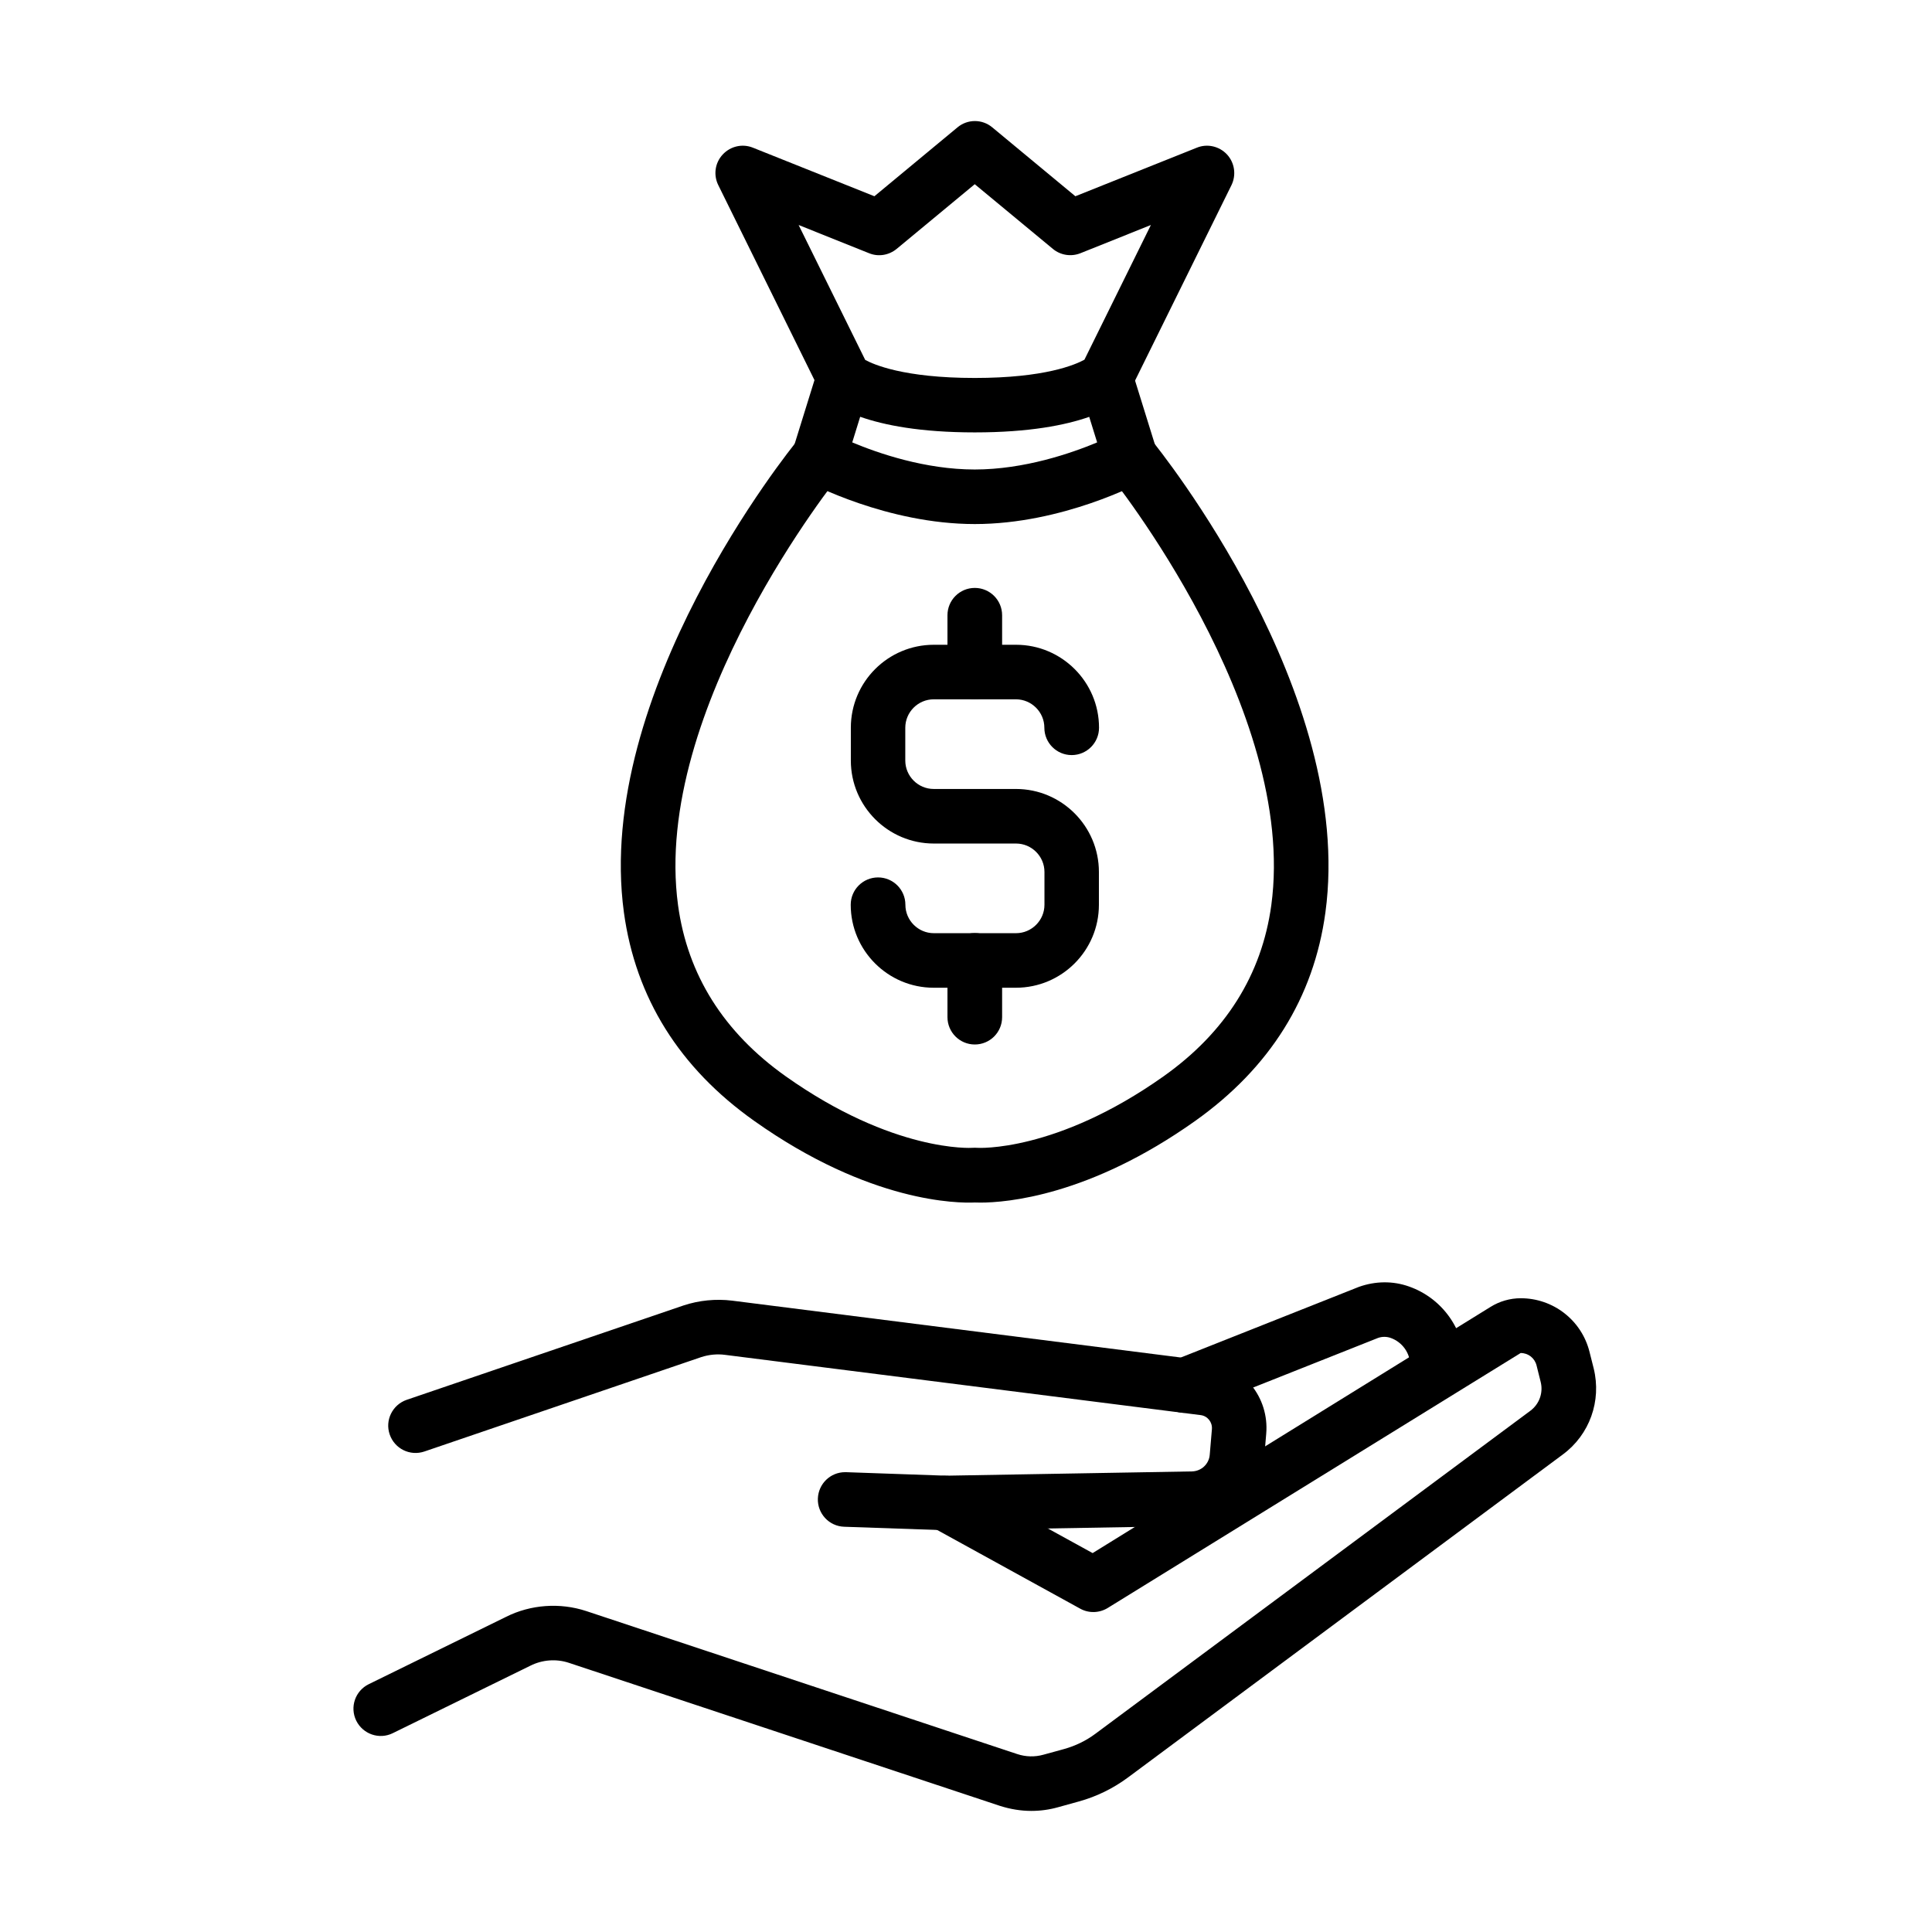 <?xml version="1.0" encoding="UTF-8"?>
<!-- Uploaded to: SVG Repo, www.svgrepo.com, Generator: SVG Repo Mixer Tools -->
<svg fill="#000000" width="800px" height="800px" version="1.1" viewBox="144 144 512 512" xmlns="http://www.w3.org/2000/svg">
 <g>
  <path d="m402.32 258.59c-29.031 0-38.305-7.793-39.84-9.355-0.551-0.551-1.012-1.219-1.359-1.914l-26.773-54.27c-1.332-2.695-0.871-5.91 1.188-8.113s5.219-2.926 8-1.797l32.188 12.867 22.02-18.254c2.668-2.231 6.551-2.231 9.219 0l22.02 18.254 32.188-12.867c2.754-1.129 5.945-0.406 8 1.797 2.027 2.203 2.492 5.418 1.188 8.113l-26.773 54.27c-0.348 0.727-0.816 1.363-1.363 1.914-1.625 1.594-10.895 9.355-39.898 9.355zm-29.031-19.211c2.113 1.16 10.109 4.785 29.031 4.785 18.602 0 26.633-3.508 29.066-4.84l17.613-35.695-18.66 7.473c-2.461 0.984-5.273 0.551-7.301-1.129l-20.719-17.156-20.711 17.156c-2.059 1.68-4.848 2.144-7.309 1.129l-18.656-7.473z"/>
  <path d="m402.33 282.88c-23.266 0-43.809-10.922-44.68-11.387-3.043-1.648-4.488-5.215-3.473-8.516l6.516-20.98c1.188-3.824 5.215-5.938 9.039-4.75s5.941 5.242 4.754 9.039l-4.633 14.953c6.84 2.867 19.324 7.184 32.449 7.184s25.617-4.316 32.453-7.184l-4.641-14.953c-1.188-3.824 0.961-7.852 4.754-9.039 3.856-1.188 7.883 0.957 9.043 4.75l6.519 20.98c1.016 3.301-0.438 6.867-3.481 8.516-0.809 0.465-21.355 11.387-44.621 11.387z"/>
  <path d="m403.83 462.7c-0.637 0-1.16-0.027-1.508-0.027-4.289 0.199-27.723 0.172-58.438-21.617-19.848-14.055-31.441-32.656-34.543-55.254-7.91-58.211 43.898-122.57 46.133-125.26 2.519-3.102 7.07-3.535 10.172-1.043 3.098 2.519 3.559 7.07 1.039 10.168-0.492 0.609-50.066 62.238-42.996 114.22 2.519 18.457 12.105 33.695 28.535 45.344 28.57 20.254 49.289 18.98 49.488 18.953 0.406-0.031 0.844-0.031 1.219 0 0.117 0.027 20.891 1.273 49.434-18.953 16.426-11.648 26.02-26.918 28.543-45.344 7.07-51.98-42.512-113.61-43.004-114.22-2.519-3.098-2.051-7.648 1.047-10.168 3.07-2.523 7.644-2.059 10.164 1.043 2.203 2.723 54.039 67.047 46.133 125.26-3.074 22.598-14.691 41.172-34.508 55.254-28.02 19.906-50.074 21.645-56.91 21.645z"/>
  <path d="m413.23 405.76h-21.789c-12.137 0-21.992-9.879-21.992-21.992 0-3.996 3.246-7.242 7.246-7.242 3.996 0 7.242 3.246 7.242 7.242 0 4.144 3.391 7.535 7.535 7.535h21.785c4.144 0 7.535-3.391 7.535-7.535v-8.691c0-4.141-3.391-7.531-7.535-7.531h-21.785c-12.141 0-21.992-9.883-21.992-21.992v-8.695c0-12.141 9.852-21.988 21.992-21.988h21.785c12.141 0 21.996 9.879 21.996 21.988 0 4-3.246 7.246-7.246 7.246-3.996 0-7.242-3.246-7.242-7.246 0-4.141-3.391-7.531-7.535-7.531h-21.789c-4.141 0-7.531 3.391-7.531 7.531v8.695c0 4.141 3.391 7.531 7.531 7.531h21.789c12.141 0 21.992 9.883 21.992 21.992v8.691c0 12.141-9.852 21.992-21.992 21.992z"/>
  <path d="m402.33 329.3c-4 0-7.242-3.246-7.242-7.215v-15.039c0-4 3.242-7.242 7.242-7.242s7.242 3.242 7.242 7.242v15.039c0 3.969-3.242 7.215-7.242 7.215z"/>
  <path d="m402.33 420.8c-4 0-7.242-3.246-7.242-7.246v-15.039c0-3.996 3.242-7.242 7.242-7.242s7.242 3.246 7.242 7.242v15.039c0 4.031-3.242 7.246-7.242 7.246z"/>
  <path d="m417.33 623.91c-2.812 0-5.598-0.465-8.32-1.332l-114.21-37.898c-3.363-1.129-7.098-0.84-10.258 0.754l-36.453 17.875c-3.59 1.77-7.906 0.262-9.676-3.301-1.766-3.594-0.289-7.914 3.305-9.68l36.395-17.848c6.519-3.273 14.281-3.824 21.234-1.535l114.22 37.898c2.262 0.754 4.668 0.812 6.953 0.172l5.477-1.504c3.016-0.84 5.82-2.203 8.312-4.059l115.26-85.59c2.375-1.77 3.449-4.781 2.723-7.648l-1.094-4.375c-0.492-1.941-2.203-3.277-4.203-3.277l-109.44 67.57c-2.231 1.363-5.012 1.449-7.301 0.176l-39.352-21.648c-3.504-1.91-4.777-6.312-2.836-9.82 1.914-3.504 6.348-4.781 9.824-2.867l35.668 19.613 105.46-65.25c2.375-1.477 5.16-2.289 8-2.289 8.637 0 16.137 5.856 18.223 14.227l1.105 4.375c2.113 8.605-1.074 17.531-8.145 22.773l-115.23 85.594c-3.938 2.926-8.371 5.102-13.094 6.402l-5.445 1.508c-2.348 0.664-4.727 0.984-7.102 0.984z"/>
  <path d="m394.52 549.53-26.824-0.926c-3.996-0.145-7.098-3.508-6.953-7.477 0.145-3.914 3.328-6.984 7.211-6.984h0.262l26.453 0.93 65.223-1.133c2.465-0.059 4.496-1.938 4.699-4.402l0.578-6.809c0.145-1.855-1.16-3.481-2.984-3.711l-126.02-15.965c-2.144-0.289-4.344-0.059-6.375 0.609l-73.332 25.004c-3.797 1.277-7.879-0.723-9.184-4.519-1.305-3.766 0.727-7.879 4.519-9.184l73.363-25.008c4.117-1.359 8.543-1.793 12.832-1.273l125.99 15.965c9.562 1.219 16.395 9.68 15.582 19.301l-0.578 6.836c-0.871 9.852-8.98 17.414-18.859 17.617z"/>
  <path d="m457.86 518.41c-2.867 0-5.59-1.738-6.719-4.574-1.477-3.711 0.344-7.914 4.055-9.391l48.941-19.414c4.406-1.562 9.008-1.594 13.207-0.113 8.898 3.098 14.871 11.531 14.871 20.977v1.594c0 4-3.246 7.246-7.242 7.246-4 0-7.246-3.246-7.246-7.246v-1.594c0-3.301-2.09-6.231-5.191-7.332-1.07-0.375-2.262-0.375-3.332 0l-48.676 19.328c-0.867 0.375-1.77 0.52-2.668 0.52z"/>
 </g>
</svg>